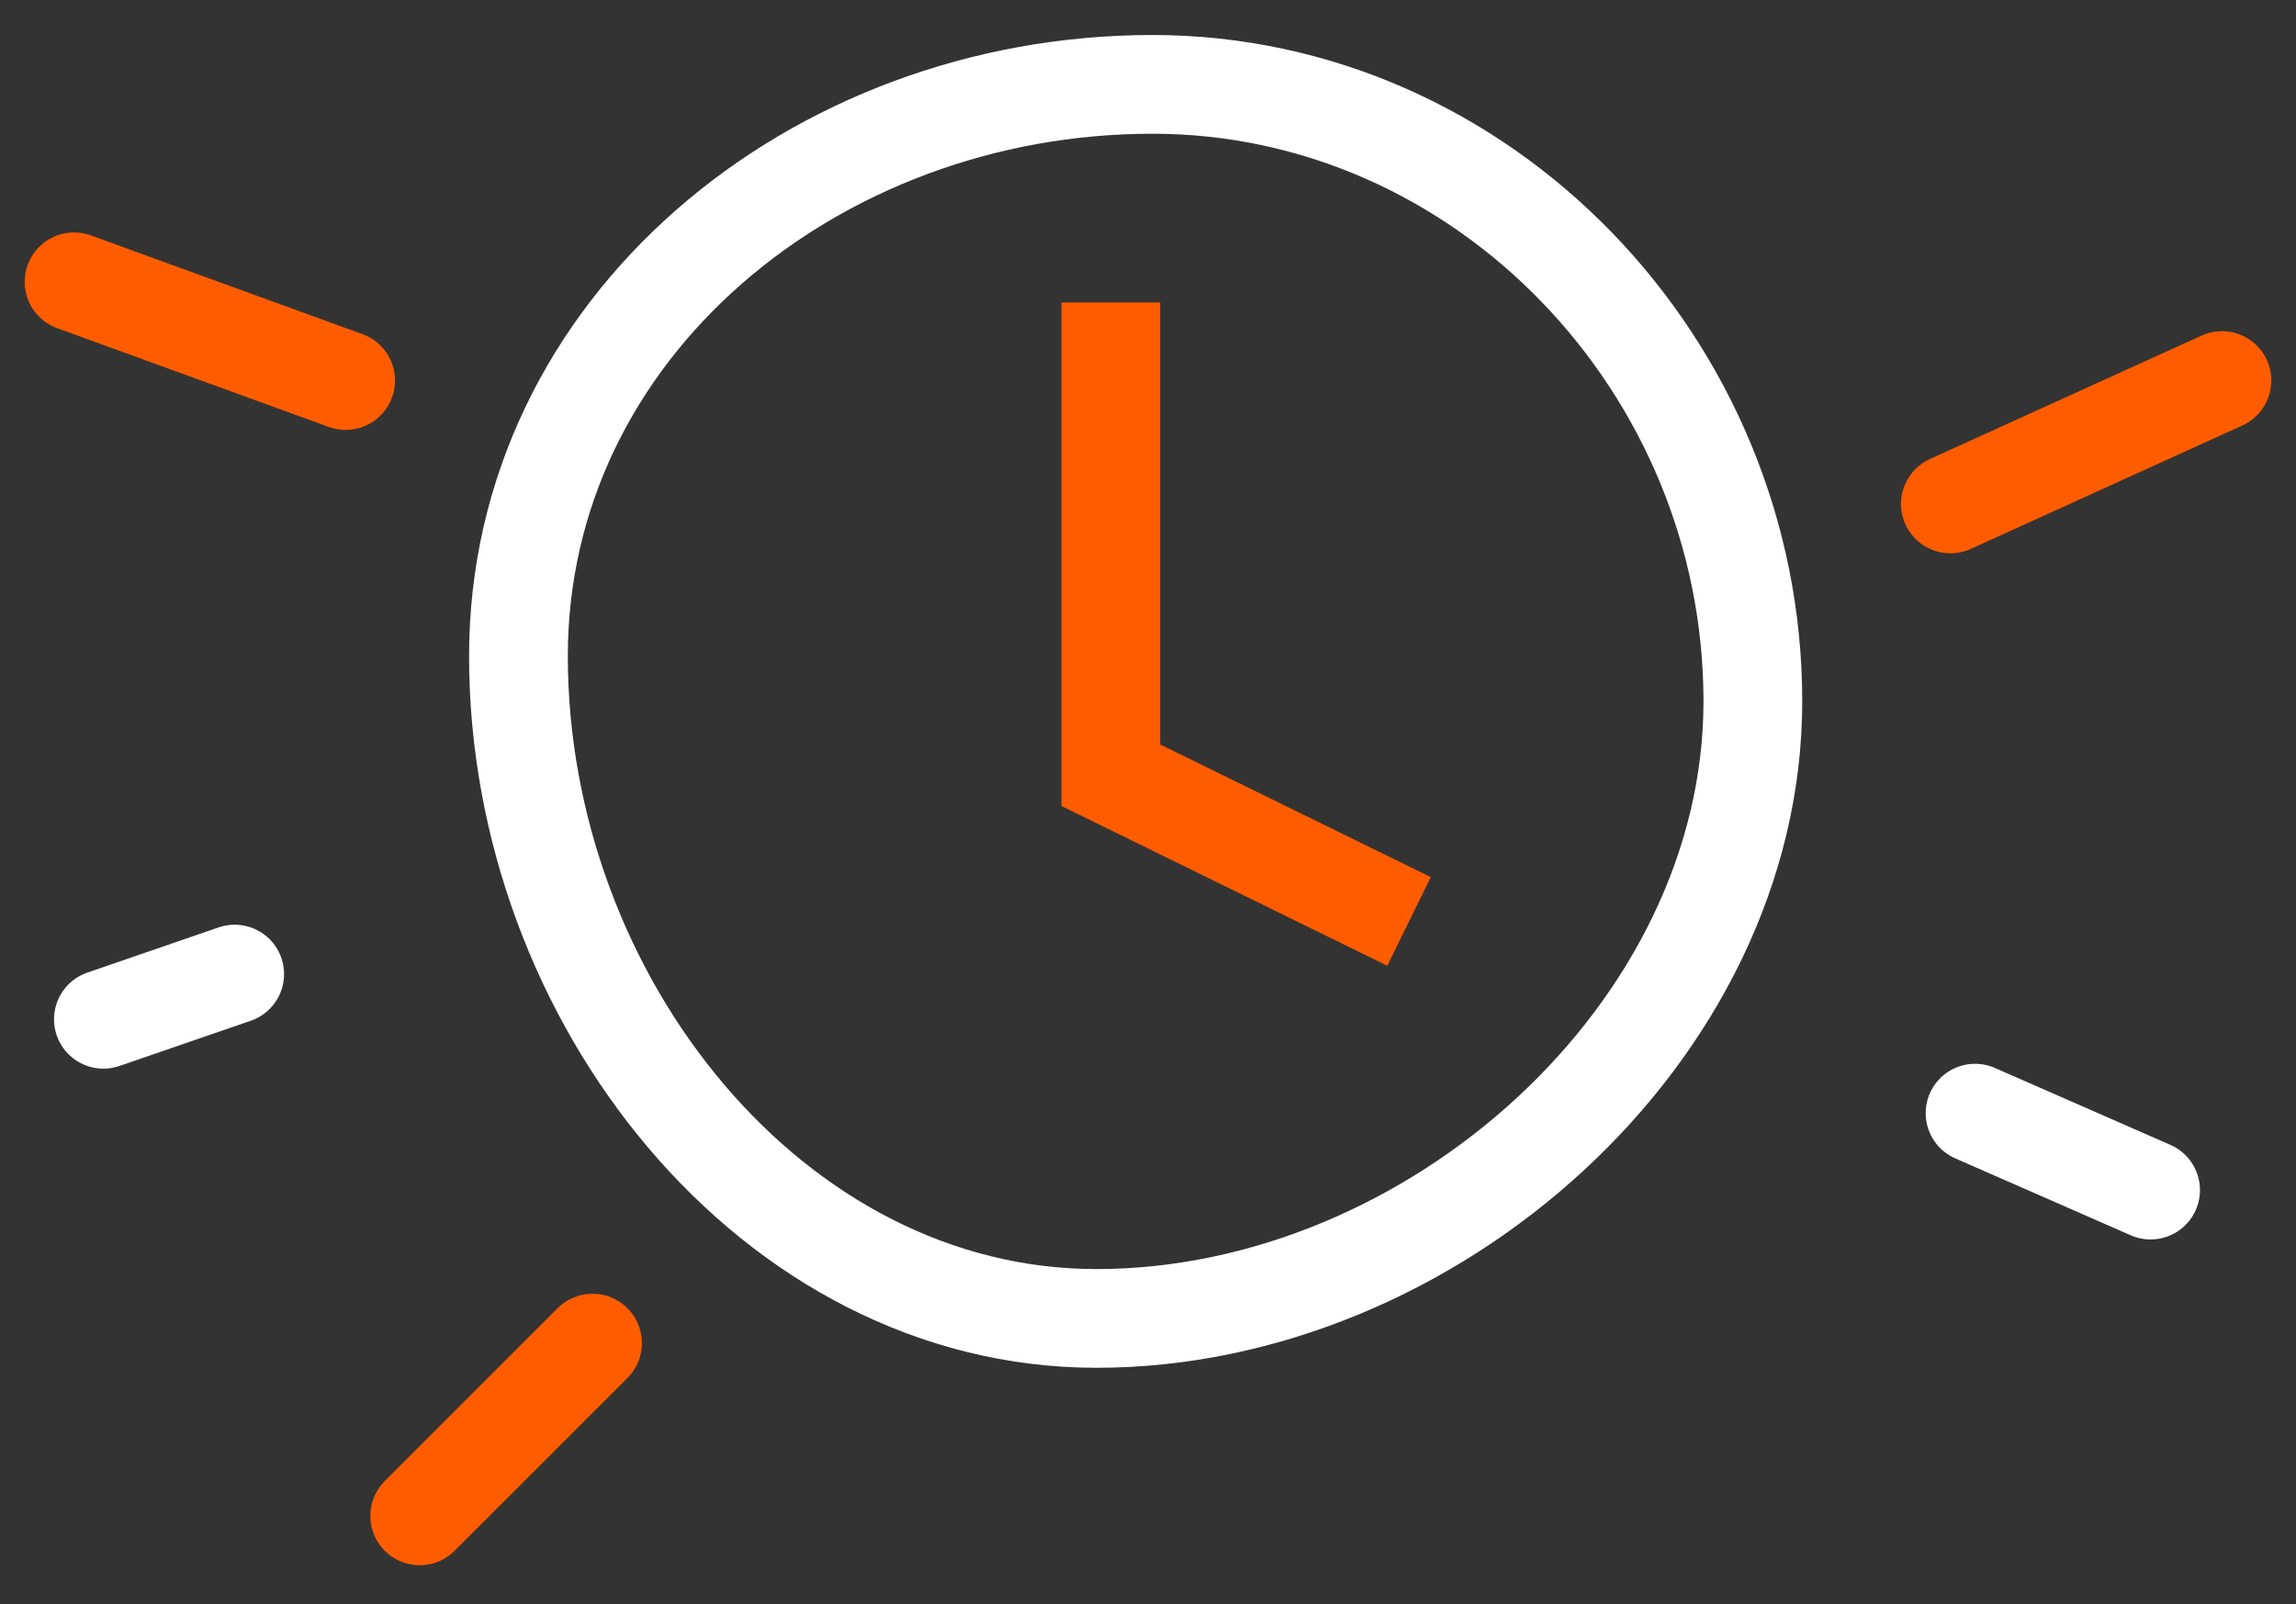 <?xml version="1.0" encoding="UTF-8"?> <svg xmlns="http://www.w3.org/2000/svg" width="93" height="65" viewBox="0 0 93 65" fill="none"><rect x="0" y="0" width="93" height="65" fill="#333333" stroke="none"/> <path d="M71 28.418C71 41.824 57.998 53.418 44.412 53.418C31.285 53.418 21 40.474 21 26.587C21 13.278 32.988 3.418 46.681 3.418C60.052 3.418 71 14.803 71 28.418Z" stroke="white" stroke-width="4"></path> <path d="M44.993 12.257V31.409L57.073 37.333" stroke="#FF5C00" stroke-width="4"></path> <path d="M14 15.418L3 11.418" stroke="#FF5C00" stroke-width="4" stroke-linecap="round" stroke-linejoin="round"></path> <path d="M79 20.418L90 15.418" stroke="#FF5C00" stroke-width="4" stroke-linecap="round" stroke-linejoin="round"></path> <path d="M80 45.101L87.11 48.218" stroke="white" stroke-width="4" stroke-linecap="round" stroke-linejoin="round"></path> <path d="M9.506 39.466L4.188 41.298" stroke="white" stroke-width="4" stroke-linecap="round" stroke-linejoin="round"></path> <path d="M24 54.418L17 61.418" stroke="#FF5C00" stroke-width="4" stroke-linecap="round" stroke-linejoin="round"></path> </svg> 